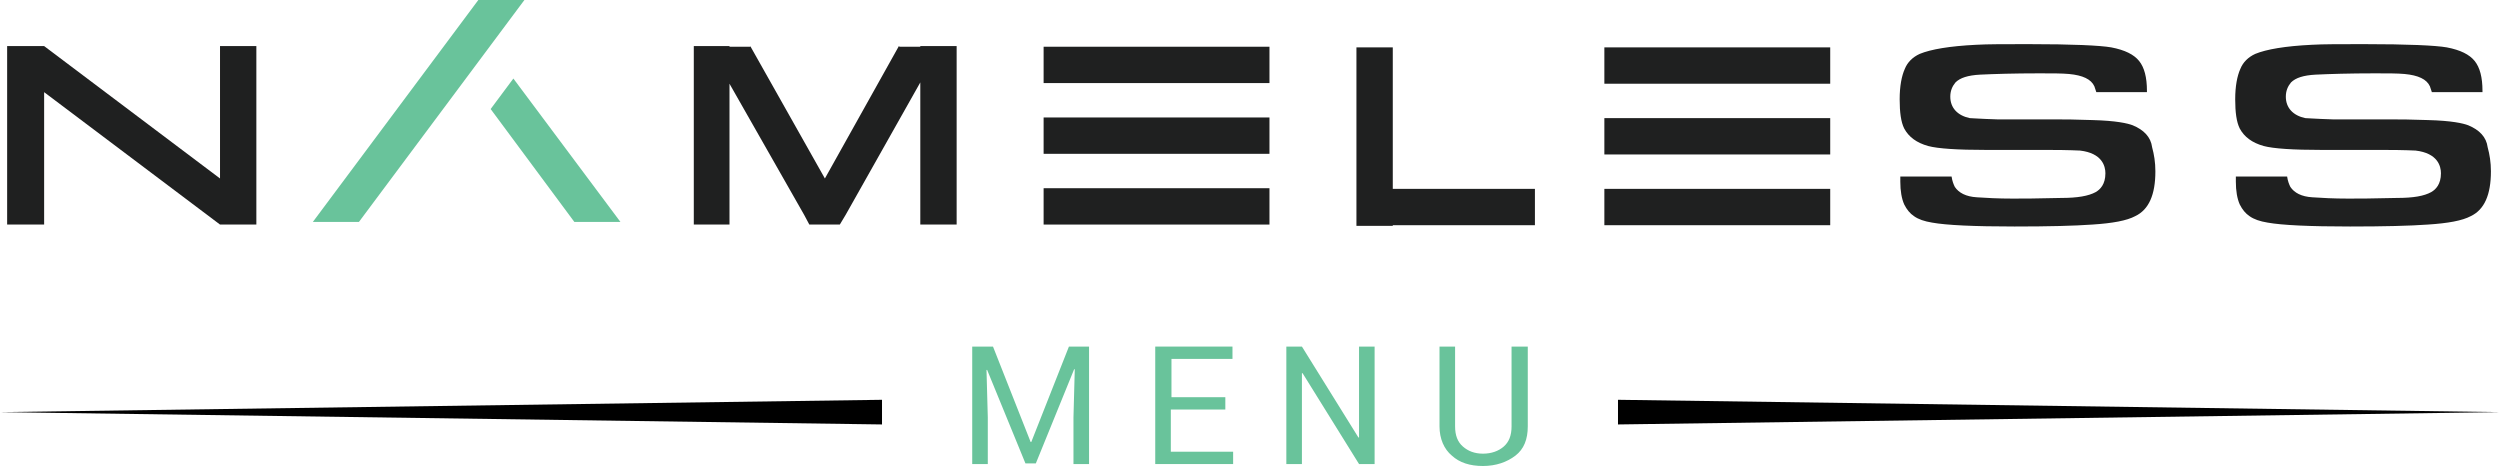 <?xml version="1.0" encoding="utf-8"?>
<!-- Generator: Adobe Illustrator 27.9.1, SVG Export Plug-In . SVG Version: 6.00 Build 0)  -->
<svg version="1.1" id="Layer_1" xmlns="http://www.w3.org/2000/svg" xmlns:xlink="http://www.w3.org/1999/xlink" x="0px" y="0px"
	 viewBox="0 0 385.2 71.8" style="enable-background:new 0 0 385.2 71.8;" xml:space="preserve">
<style type="text/css">
	.st0{fill:#1F2020;}
	.st1{fill:#69C39B;}
	.st2{fill:#FFFFFF;}
</style>
<g>
	<g>
		<polygon class="st0" points="33.9,34.6 33.9,34.6 39.5,34.6 39.5,7.1 33.9,7.1 33.9,27.5 6.8,7.1 1.1,7.1 1.1,34.6 6.8,34.6      6.8,14.2 33.9,34.6   "/>
		<polygon class="st1" points="80.8,0 73.7,0 48.2,34.2 55.3,34.2   "/>
		<polygon class="st1" points="75.6,16.8 88.5,34.2 95.6,34.2 79.1,12.1   "/>
		<rect x="160.8" y="29" class="st0" width="34.8" height="5.6"/>
		<rect x="160.8" y="18.1" class="st0" width="34.8" height="5.6"/>
		<rect x="160.8" y="7.2" class="st0" width="34.8" height="5.6"/>
		<polygon class="st0" points="141.8,7.2 138.6,7.2 138.5,7.1 127.1,27.5 115.6,7.1 115.6,7.2 112.4,7.2 112.4,7.1 106.9,7.1      106.9,34.6 111.3,34.6 112.4,34.6 112.4,12.9 123.9,33.1 124.7,34.6 129.4,34.6 130.3,33.1 141.8,12.7 141.8,12.7 141.8,34.6      147.4,34.6 147.4,7.1 141.8,7.1   "/>
	</g>
	<g>
		<polygon class="st0" points="214.6,7.3 209,7.3 209,29.1 209,34.7 209,34.8 214.6,34.8 214.6,34.7 236.5,34.7 236.5,29.1      214.6,29.1   "/>
		<rect x="247.2" y="29.1" class="st0" width="34.8" height="5.6"/>
		<rect x="247.2" y="18.2" class="st0" width="34.8" height="5.6"/>
		<rect x="247.2" y="7.3" class="st0" width="34.8" height="5.6"/>
		<path class="st0" d="M328.6,19.3c-0.8-0.3-2.5-0.7-6.2-0.8c-2.7-0.1-4.4-0.1-5-0.1h-9.5c-3.2-0.1-4-0.2-4.4-0.2     c-1.9-0.4-3-1.6-3-3.3c0-0.9,0.3-1.6,0.8-2.2c0.7-0.7,1.9-1.1,3.8-1.2c2.1-0.1,5.2-0.2,9.1-0.2c2,0,3.5,0,4.6,0.1     c2.1,0.2,3.4,0.8,3.9,1.9c0.1,0.3,0.2,0.6,0.3,0.9h7.8V14c0-2.1-0.4-3.6-1.2-4.6c-0.8-1-2.2-1.7-4.3-2.1c-1.7-0.3-6-0.5-12.8-0.5     c-3.6,0-6.3,0-8,0.1c-4.1,0.2-7,0.7-8.7,1.4c-1.1,0.5-1.9,1.3-2.3,2.3c-0.5,1.1-0.8,2.7-0.8,4.7c0,2,0.2,3.5,0.7,4.5     c0.7,1.3,1.9,2.2,3.7,2.7c1.5,0.4,4.5,0.6,8.9,0.6h9.2c4,0,4.9,0.1,5.3,0.1c3.4,0.4,3.9,2.4,3.9,3.5c0,1.7-0.8,2.5-1.5,2.9     c-1.1,0.6-2.8,0.9-5.3,0.9c-3.7,0.1-6.2,0.1-7.5,0.1c-2.2,0-4.1-0.1-5.5-0.2c-1.7-0.1-2.8-0.7-3.4-1.6c-0.2-0.4-0.4-0.9-0.5-1.6     h-7.9c0,0.3,0,0.6,0,0.8c0,1.4,0.2,2.6,0.6,3.5c0.4,0.8,0.9,1.4,1.5,1.8c0.7,0.5,1.6,0.8,2.8,1c2.2,0.4,6.5,0.6,12.7,0.6     c5.2,0,9.2-0.1,12-0.3c3.1-0.2,5.3-0.6,6.6-1.3c2.1-1,3.1-3.3,3.1-6.9c0-1.4-0.2-2.6-0.5-3.7C331.4,21.1,330.3,20,328.6,19.3z"/>
		<path class="st0" d="M380.3,19.3c-0.8-0.3-2.5-0.7-6.2-0.8c-2.7-0.1-4.4-0.1-5-0.1h-9.5c-3.2-0.1-4-0.2-4.4-0.2     c-1.9-0.4-3-1.6-3-3.3c0-0.9,0.3-1.6,0.8-2.2c0.7-0.7,1.9-1.1,3.8-1.2c2.1-0.1,5.2-0.2,9.1-0.2c2,0,3.5,0,4.6,0.1     c2.1,0.2,3.4,0.8,3.9,1.9c0.1,0.3,0.2,0.6,0.3,0.9h7.8V14c0-2.1-0.4-3.6-1.2-4.6c-0.8-1-2.2-1.7-4.3-2.1c-1.7-0.3-6-0.5-12.8-0.5     c-3.6,0-6.3,0-8,0.1c-4.1,0.2-7,0.7-8.7,1.4c-1.1,0.5-1.9,1.3-2.3,2.3c-0.5,1.1-0.8,2.7-0.8,4.7c0,2,0.2,3.5,0.7,4.5     c0.7,1.3,1.9,2.2,3.7,2.7c1.5,0.4,4.5,0.6,8.9,0.6h9.2c4,0,4.9,0.1,5.3,0.1c3.4,0.4,3.9,2.4,3.9,3.5c0,1.7-0.8,2.5-1.5,2.9     c-1.1,0.6-2.7,0.9-5.3,0.9c-3.7,0.1-6.2,0.1-7.5,0.1c-2.2,0-4.1-0.1-5.5-0.2c-1.7-0.1-2.8-0.7-3.4-1.6c-0.2-0.4-0.4-0.9-0.5-1.6     h-7.9c0,0.3,0,0.6,0,0.8c0,1.4,0.2,2.6,0.6,3.5c0.4,0.8,0.9,1.4,1.5,1.8c0.7,0.5,1.6,0.8,2.8,1c2.2,0.4,6.5,0.6,12.7,0.6     c5.2,0,9.2-0.1,12-0.3c3.1-0.2,5.3-0.6,6.6-1.3c2.1-1,3.1-3.3,3.1-6.9c0-1.4-0.2-2.6-0.5-3.7C383.1,21.1,382,20,380.3,19.3z"/>
	</g>
	<g>
		<path class="st1" d="M153,53.4l5.8,14.7h0.1l5.8-14.7h3.1v18.1h-2.4v-7.2l0.2-7.4l-0.1,0l-5.9,14.5h-1.6L152.1,57l-0.1,0l0.2,7.3     v7.2h-2.4V53.4H153z"/>
		<path class="st1" d="M188.7,63.1h-8.3v6.5h9.6v1.9h-12V53.4h11.9v1.9h-9.4v5.9h8.3V63.1z"/>
		<path class="st1" d="M211.8,71.5h-2.4l-8.7-14l-0.1,0v14h-2.4V53.4h2.4l8.7,14l0.1,0V53.4h2.4V71.5z"/>
		<path class="st1" d="M235.4,53.4v12.3c0,2-0.6,3.5-1.9,4.5c-1.3,1-3,1.6-5,1.6c-2,0-3.6-0.5-4.8-1.6c-1.2-1-1.9-2.6-1.9-4.5V53.4     h2.4v12.3c0,1.4,0.4,2.4,1.2,3.1c0.8,0.7,1.8,1.1,3.1,1.1c1.3,0,2.4-0.4,3.2-1.1c0.8-0.7,1.2-1.7,1.2-3.1V53.4H235.4z"/>
	</g>
	<polygon points="0,63.5 135.9,65.4 135.9,61.6  "/>
	<polygon points="385.2,63.5 249.3,65.4 249.3,61.6  "/>
</g>
</svg>
